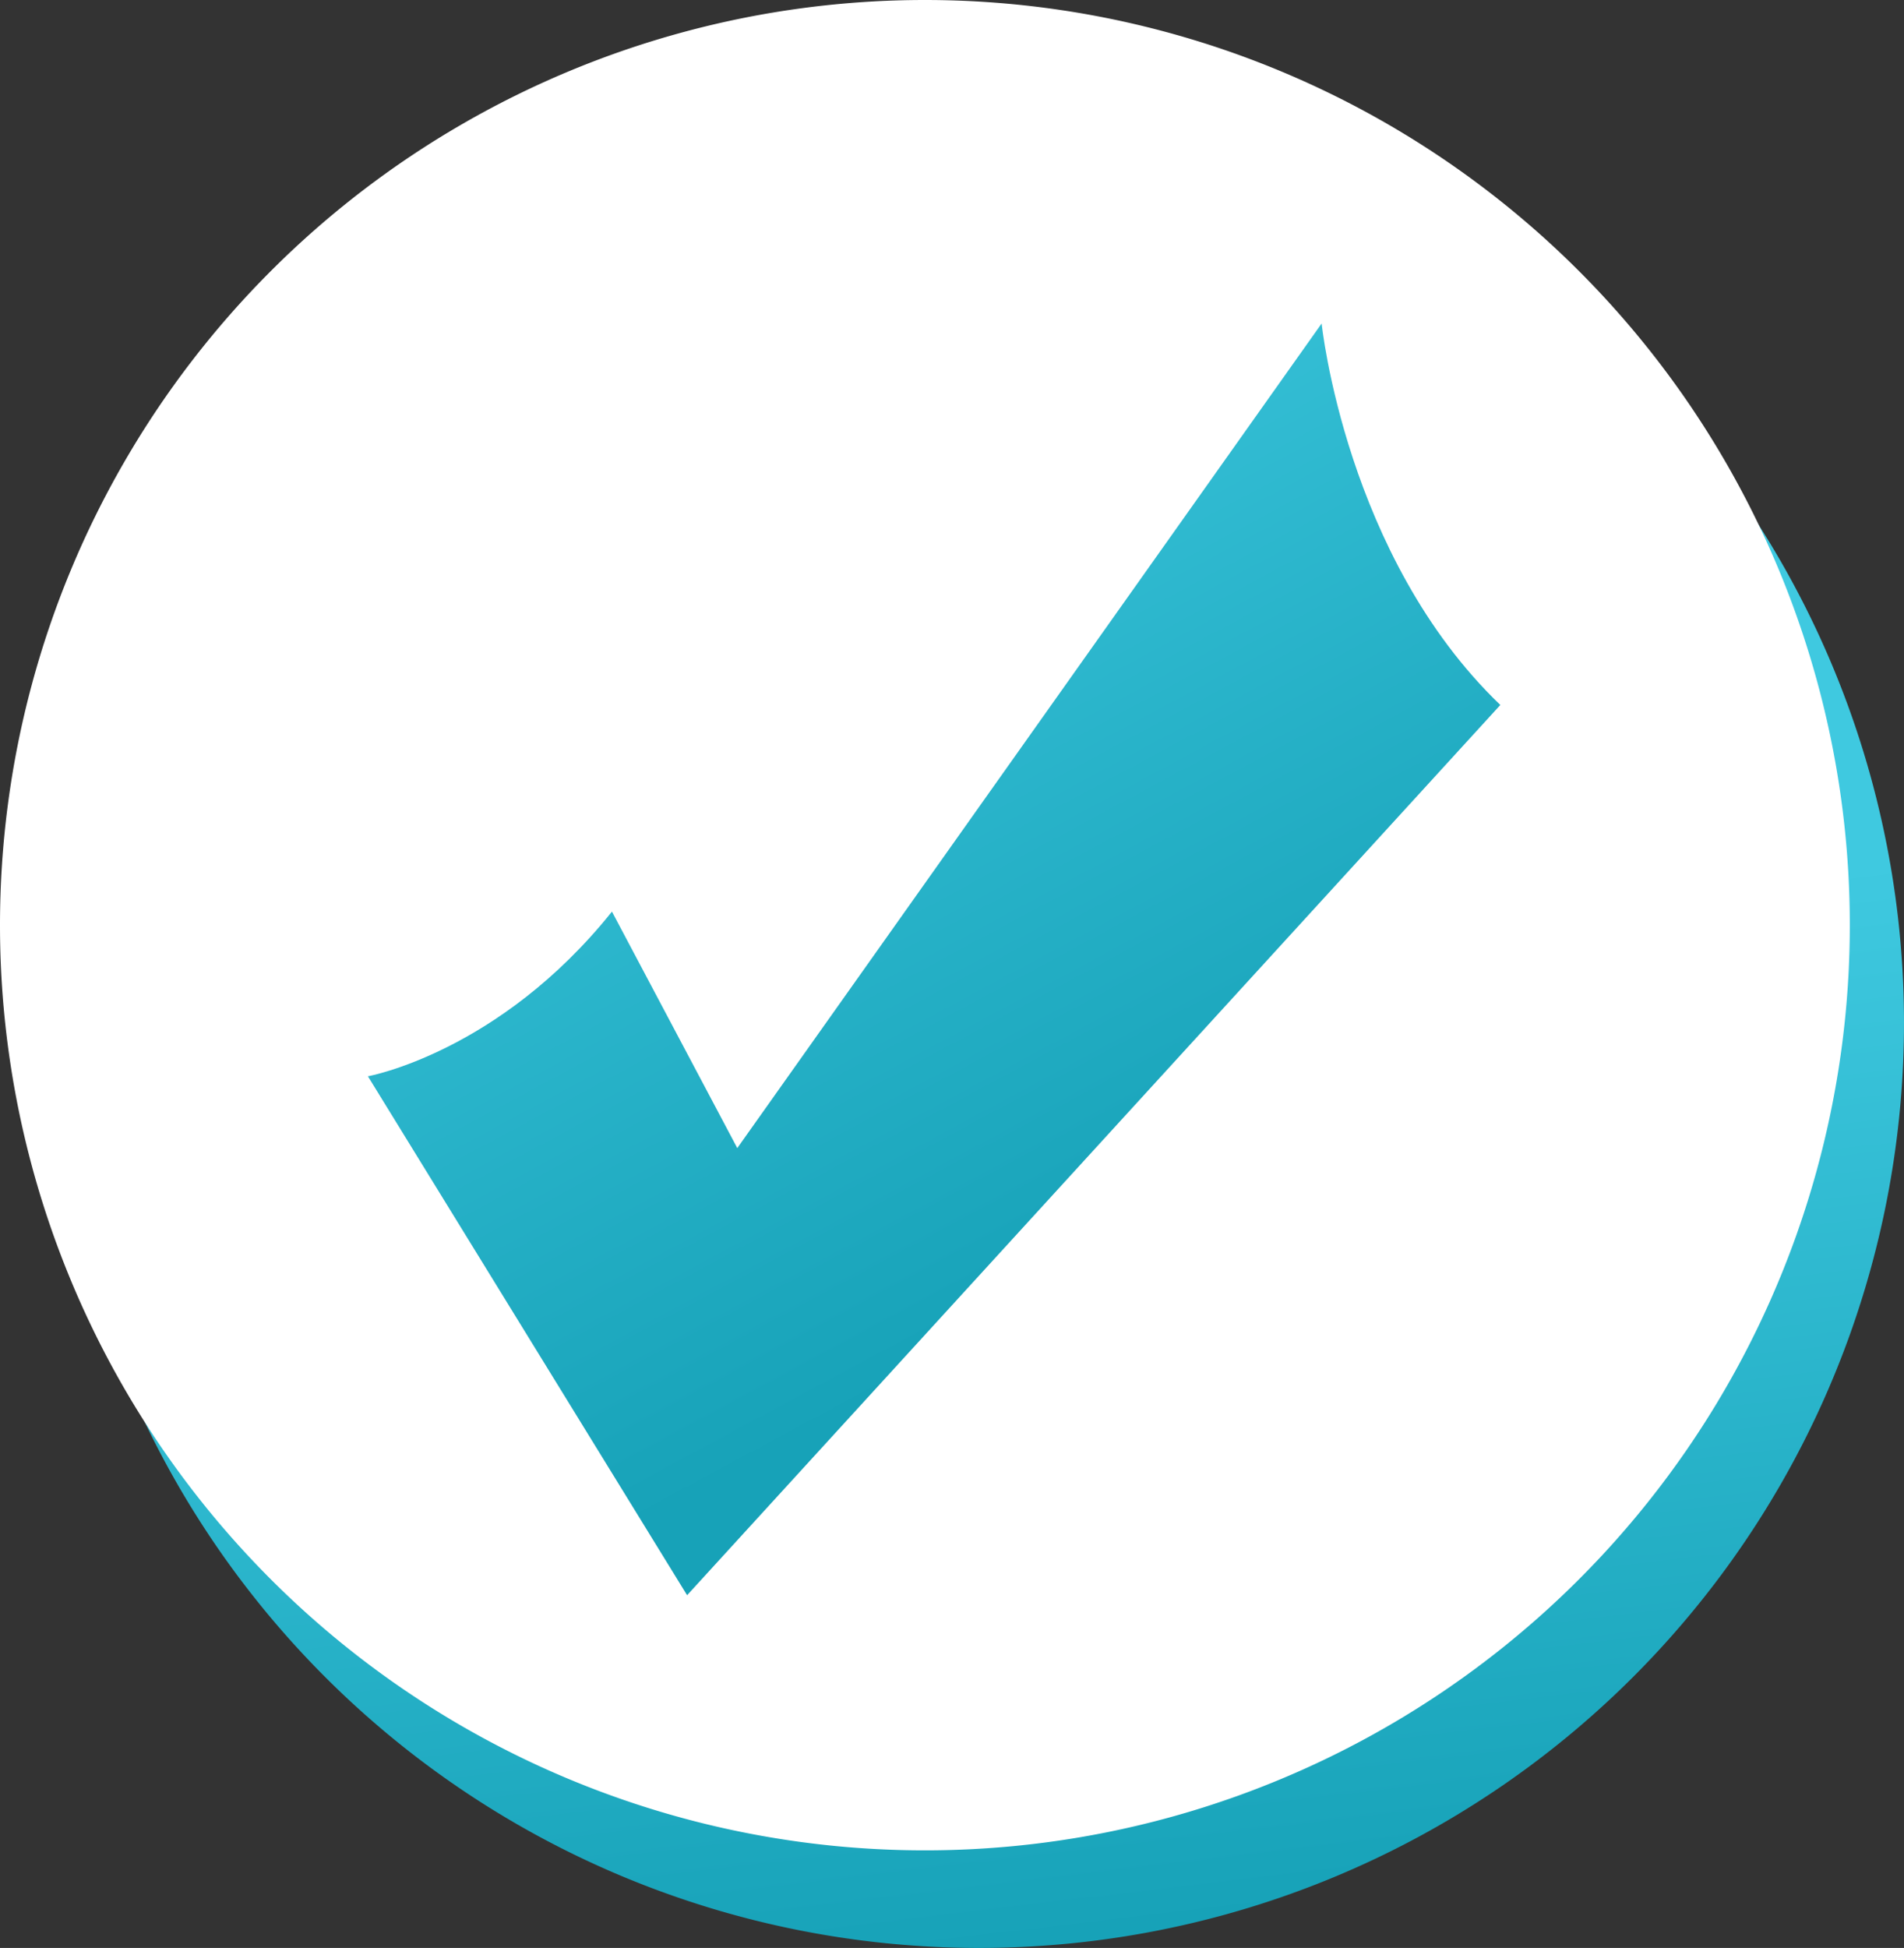 <svg xmlns="http://www.w3.org/2000/svg" xmlns:xlink="http://www.w3.org/1999/xlink" width="150.617" height="154.046" viewBox="0 0 150.617 154.046">
  <rect x="0" y="0" width="150.617" height="154.046" fill="#333333" stroke="none"/>
  <defs>
    <linearGradient id="linear-gradient" x1="0.438" y1="0.479" x2="0.5" y2="1" gradientUnits="objectBoundingBox">
      <stop offset="0" stop-color="#3fc9e0"/>
      <stop offset="1" stop-color="#17a2b8"/>
    </linearGradient>
    <linearGradient id="linear-gradient-2" x1="0.186" y1="0.054" x2="0.636" y2="0.774" xlink:href="#linear-gradient"/>
  </defs>
  <g id="logo" transform="translate(-113 -102)">
    <path id="Path_3" data-name="Path 3" d="M73.165,0A73.165,73.165,0,1,1,0,73.165,73.165,73.165,0,0,1,73.165,0Z" transform="translate(117.287 109.717)" fill="url(#linear-gradient)"/>
    <path id="Path_2" data-name="Path 2" d="M73.165,0A73.165,73.165,0,1,1,0,73.165,73.165,73.165,0,0,1,73.165,0Z" transform="translate(113 102)" fill="#fff"/>
    <path id="Path_1" data-name="Path 1" d="M32.616,108.3,82.332,26.916C68.083,17.733,62.7,0,62.7,0L29.766,72.833l-13.3-16.466C9.817,69.033,0,72.833,0,72.833Z" transform="translate(156.001 115.619) rotate(11)" fill="url(#linear-gradient-2)"/>
  </g>
</svg>

